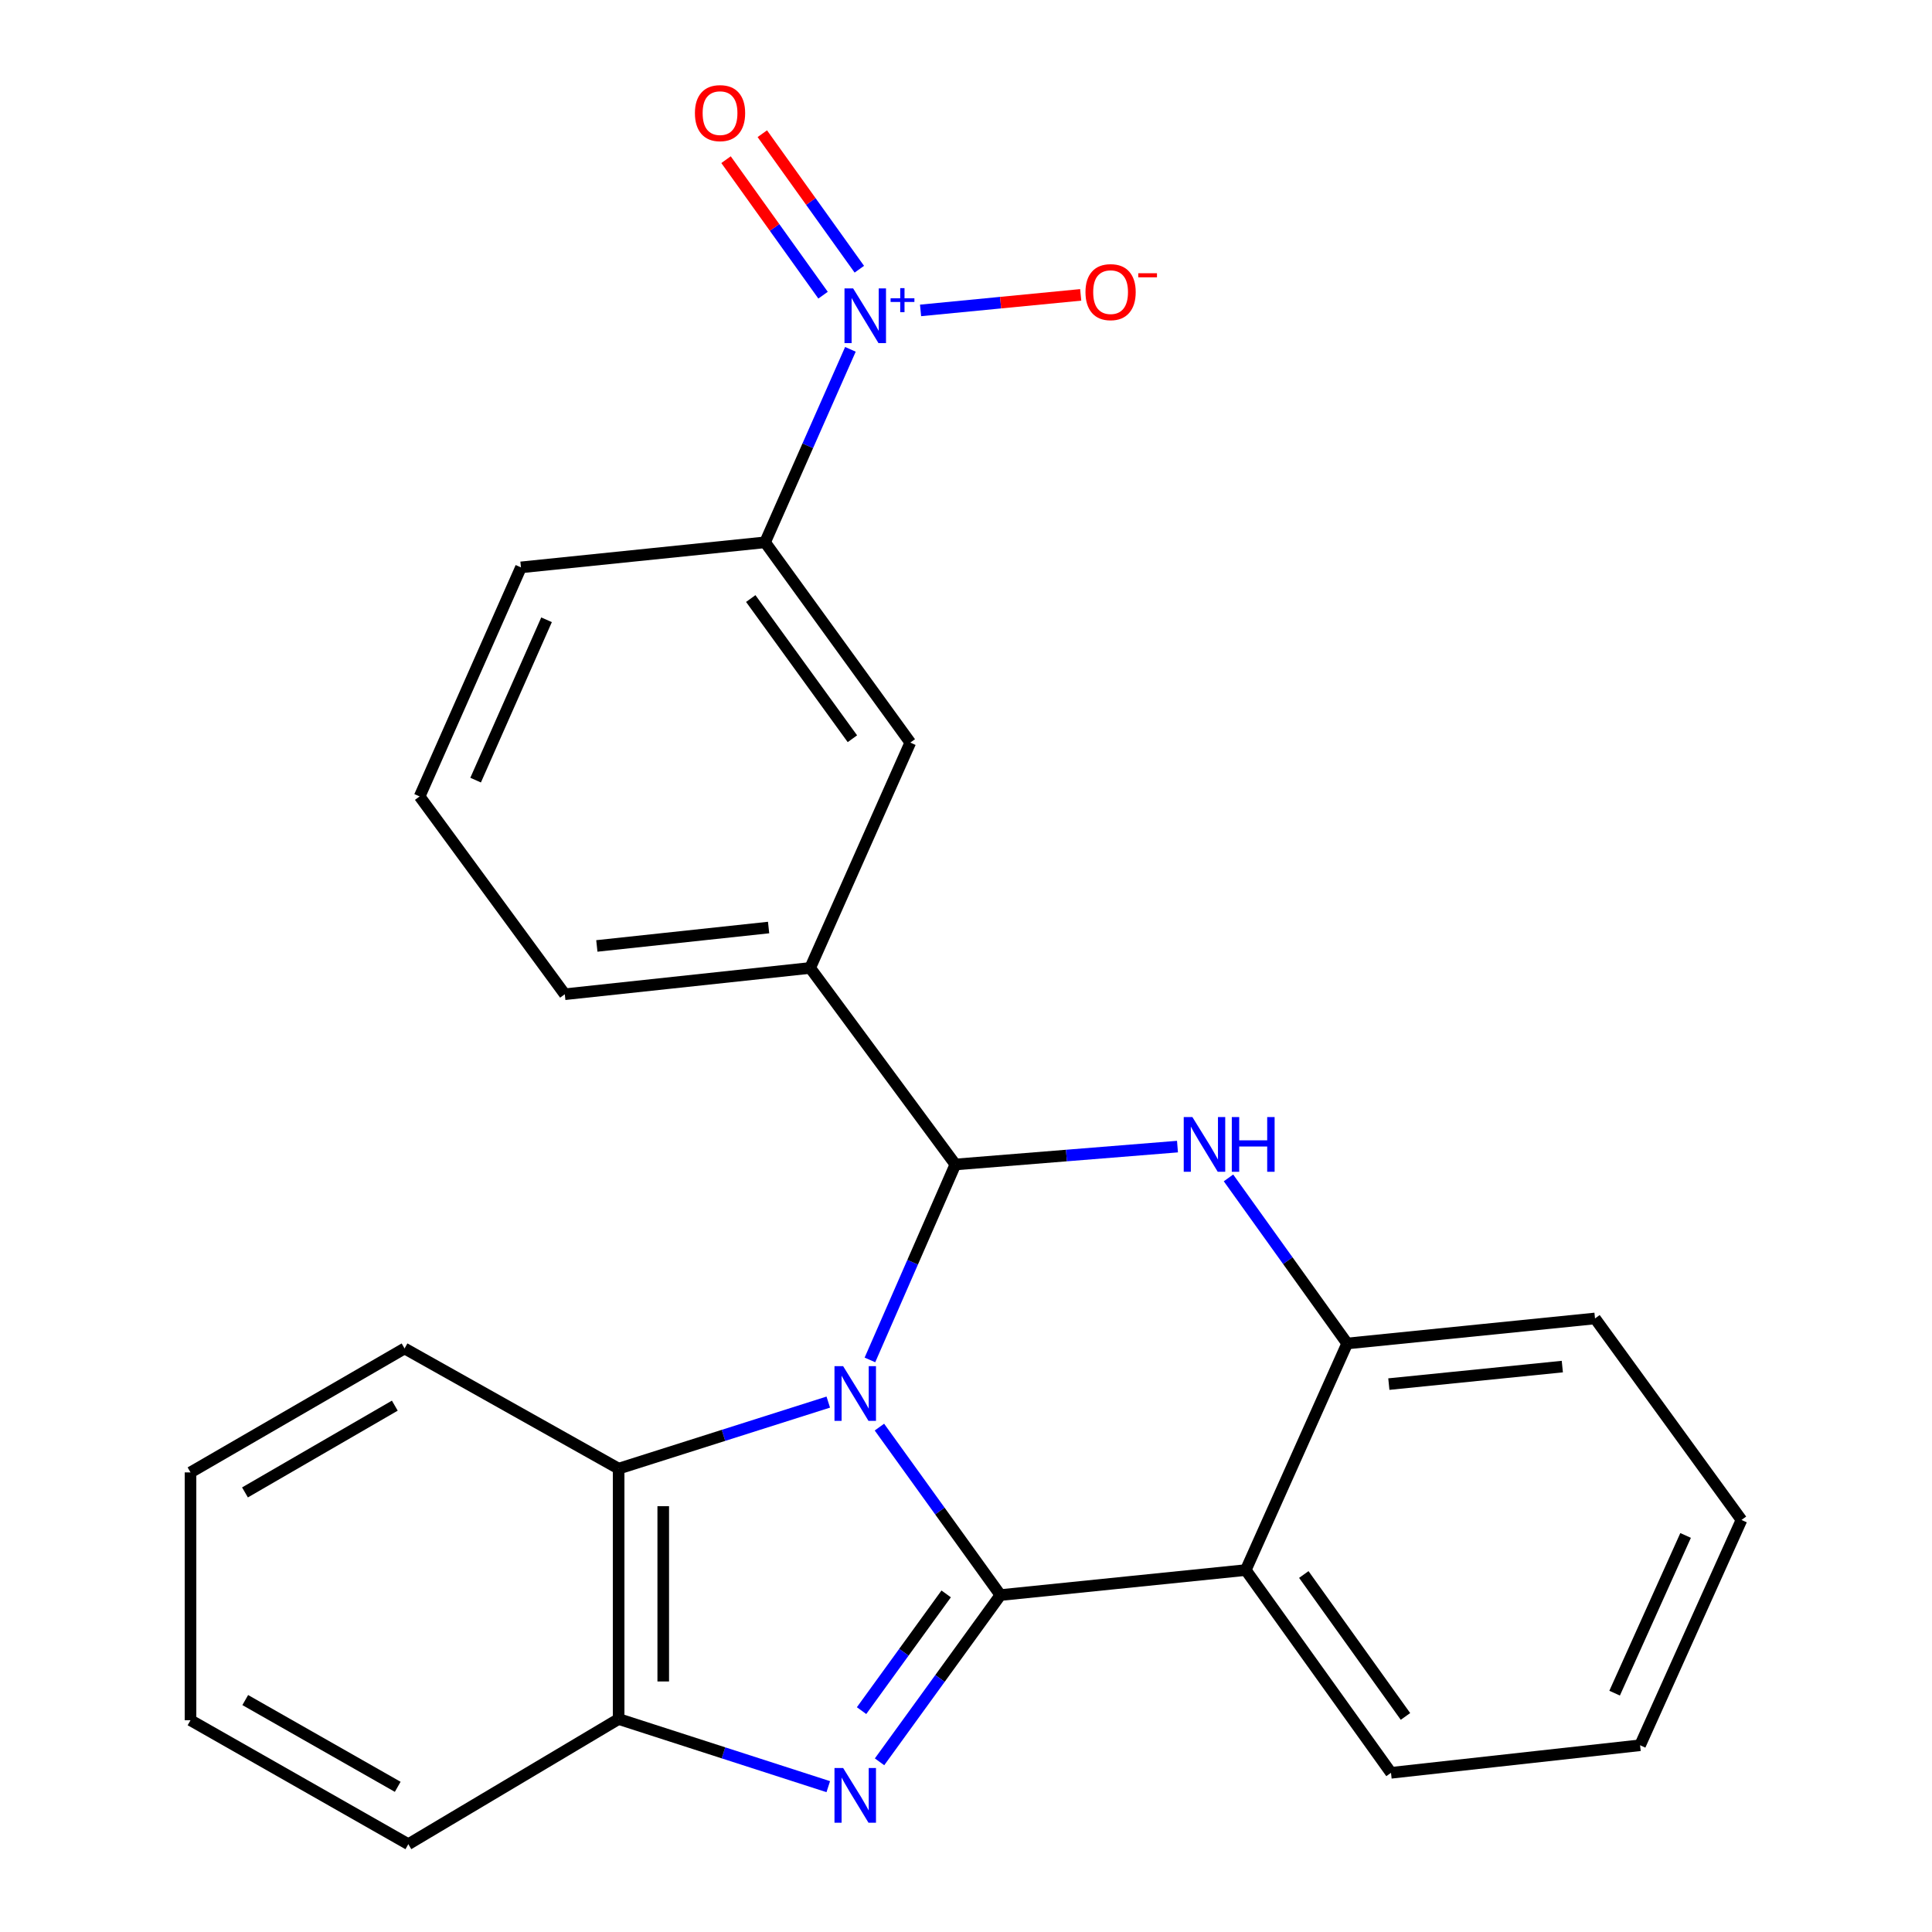 <?xml version='1.0' encoding='iso-8859-1'?>
<svg version='1.1' baseProfile='full'
              xmlns='http://www.w3.org/2000/svg'
                      xmlns:rdkit='http://www.rdkit.org/xml'
                      xmlns:xlink='http://www.w3.org/1999/xlink'
                  xml:space='preserve'
width='1000px' height='1000px' viewBox='0 0 1000 1000'>
<!-- END OF HEADER -->
<rect style='opacity:1.0;fill:#FFFFFF;stroke:none' width='1000' height='1000' x='0' y='0'> </rect>
<path class='bond-0' d='M 455.184,738.666 L 486.5,782.136' style='fill:none;fill-rule:evenodd;stroke:#0000FF;stroke-width:6px;stroke-linecap:butt;stroke-linejoin:miter;stroke-opacity:1' />
<path class='bond-0' d='M 486.5,782.136 L 517.815,825.606' style='fill:none;fill-rule:evenodd;stroke:#000000;stroke-width:6px;stroke-linecap:butt;stroke-linejoin:miter;stroke-opacity:1' />
<path class='bond-1' d='M 450.272,703.897 L 472.385,653.313' style='fill:none;fill-rule:evenodd;stroke:#0000FF;stroke-width:6px;stroke-linecap:butt;stroke-linejoin:miter;stroke-opacity:1' />
<path class='bond-1' d='M 472.385,653.313 L 494.498,602.728' style='fill:none;fill-rule:evenodd;stroke:#000000;stroke-width:6px;stroke-linecap:butt;stroke-linejoin:miter;stroke-opacity:1' />
<path class='bond-6' d='M 428.716,725.721 L 374.46,742.944' style='fill:none;fill-rule:evenodd;stroke:#0000FF;stroke-width:6px;stroke-linecap:butt;stroke-linejoin:miter;stroke-opacity:1' />
<path class='bond-6' d='M 374.46,742.944 L 320.205,760.167' style='fill:none;fill-rule:evenodd;stroke:#000000;stroke-width:6px;stroke-linecap:butt;stroke-linejoin:miter;stroke-opacity:1' />
<path class='bond-2' d='M 517.815,825.606 L 486.534,868.761' style='fill:none;fill-rule:evenodd;stroke:#000000;stroke-width:6px;stroke-linecap:butt;stroke-linejoin:miter;stroke-opacity:1' />
<path class='bond-2' d='M 486.534,868.761 L 455.252,911.917' style='fill:none;fill-rule:evenodd;stroke:#0000FF;stroke-width:6px;stroke-linecap:butt;stroke-linejoin:miter;stroke-opacity:1' />
<path class='bond-2' d='M 489.738,825.003 L 467.841,855.212' style='fill:none;fill-rule:evenodd;stroke:#000000;stroke-width:6px;stroke-linecap:butt;stroke-linejoin:miter;stroke-opacity:1' />
<path class='bond-2' d='M 467.841,855.212 L 445.944,885.421' style='fill:none;fill-rule:evenodd;stroke:#0000FF;stroke-width:6px;stroke-linecap:butt;stroke-linejoin:miter;stroke-opacity:1' />
<path class='bond-4' d='M 517.815,825.606 L 644.805,812.664' style='fill:none;fill-rule:evenodd;stroke:#000000;stroke-width:6px;stroke-linecap:butt;stroke-linejoin:miter;stroke-opacity:1' />
<path class='bond-3' d='M 494.498,602.728 L 551.981,598.103' style='fill:none;fill-rule:evenodd;stroke:#000000;stroke-width:6px;stroke-linecap:butt;stroke-linejoin:miter;stroke-opacity:1' />
<path class='bond-3' d='M 551.981,598.103 L 609.463,593.477' style='fill:none;fill-rule:evenodd;stroke:#0000FF;stroke-width:6px;stroke-linecap:butt;stroke-linejoin:miter;stroke-opacity:1' />
<path class='bond-9' d='M 494.498,602.728 L 419.337,501.005' style='fill:none;fill-rule:evenodd;stroke:#000000;stroke-width:6px;stroke-linecap:butt;stroke-linejoin:miter;stroke-opacity:1' />
<path class='bond-25' d='M 428.711,924.775 L 374.458,907.268' style='fill:none;fill-rule:evenodd;stroke:#0000FF;stroke-width:6px;stroke-linecap:butt;stroke-linejoin:miter;stroke-opacity:1' />
<path class='bond-25' d='M 374.458,907.268 L 320.205,889.761' style='fill:none;fill-rule:evenodd;stroke:#000000;stroke-width:6px;stroke-linecap:butt;stroke-linejoin:miter;stroke-opacity:1' />
<path class='bond-7' d='M 635.861,609.681 L 666.582,652.532' style='fill:none;fill-rule:evenodd;stroke:#0000FF;stroke-width:6px;stroke-linecap:butt;stroke-linejoin:miter;stroke-opacity:1' />
<path class='bond-7' d='M 666.582,652.532 L 697.302,695.383' style='fill:none;fill-rule:evenodd;stroke:#000000;stroke-width:6px;stroke-linecap:butt;stroke-linejoin:miter;stroke-opacity:1' />
<path class='bond-14' d='M 644.805,812.664 L 719.979,917.607' style='fill:none;fill-rule:evenodd;stroke:#000000;stroke-width:6px;stroke-linecap:butt;stroke-linejoin:miter;stroke-opacity:1' />
<path class='bond-14' d='M 674.85,814.961 L 727.471,888.421' style='fill:none;fill-rule:evenodd;stroke:#000000;stroke-width:6px;stroke-linecap:butt;stroke-linejoin:miter;stroke-opacity:1' />
<path class='bond-26' d='M 644.805,812.664 L 697.302,695.383' style='fill:none;fill-rule:evenodd;stroke:#000000;stroke-width:6px;stroke-linecap:butt;stroke-linejoin:miter;stroke-opacity:1' />
<path class='bond-5' d='M 440.172,180.816 L 418.089,230.761' style='fill:none;fill-rule:evenodd;stroke:#0000FF;stroke-width:6px;stroke-linecap:butt;stroke-linejoin:miter;stroke-opacity:1' />
<path class='bond-5' d='M 418.089,230.761 L 396.007,280.706' style='fill:none;fill-rule:evenodd;stroke:#000000;stroke-width:6px;stroke-linecap:butt;stroke-linejoin:miter;stroke-opacity:1' />
<path class='bond-12' d='M 476.484,160.672 L 517.927,156.649' style='fill:none;fill-rule:evenodd;stroke:#0000FF;stroke-width:6px;stroke-linecap:butt;stroke-linejoin:miter;stroke-opacity:1' />
<path class='bond-12' d='M 517.927,156.649 L 559.369,152.627' style='fill:none;fill-rule:evenodd;stroke:#FF0000;stroke-width:6px;stroke-linecap:butt;stroke-linejoin:miter;stroke-opacity:1' />
<path class='bond-13' d='M 444.787,139.343 L 419.679,104.273' style='fill:none;fill-rule:evenodd;stroke:#0000FF;stroke-width:6px;stroke-linecap:butt;stroke-linejoin:miter;stroke-opacity:1' />
<path class='bond-13' d='M 419.679,104.273 L 394.571,69.204' style='fill:none;fill-rule:evenodd;stroke:#FF0000;stroke-width:6px;stroke-linecap:butt;stroke-linejoin:miter;stroke-opacity:1' />
<path class='bond-13' d='M 426.015,152.783 L 400.907,117.713' style='fill:none;fill-rule:evenodd;stroke:#0000FF;stroke-width:6px;stroke-linecap:butt;stroke-linejoin:miter;stroke-opacity:1' />
<path class='bond-13' d='M 400.907,117.713 L 375.799,82.643' style='fill:none;fill-rule:evenodd;stroke:#FF0000;stroke-width:6px;stroke-linecap:butt;stroke-linejoin:miter;stroke-opacity:1' />
<path class='bond-8' d='M 320.205,760.167 L 320.205,889.761' style='fill:none;fill-rule:evenodd;stroke:#000000;stroke-width:6px;stroke-linecap:butt;stroke-linejoin:miter;stroke-opacity:1' />
<path class='bond-8' d='M 343.292,779.607 L 343.292,870.322' style='fill:none;fill-rule:evenodd;stroke:#000000;stroke-width:6px;stroke-linecap:butt;stroke-linejoin:miter;stroke-opacity:1' />
<path class='bond-16' d='M 320.205,760.167 L 209.401,697.961' style='fill:none;fill-rule:evenodd;stroke:#000000;stroke-width:6px;stroke-linecap:butt;stroke-linejoin:miter;stroke-opacity:1' />
<path class='bond-17' d='M 697.302,695.383 L 825.575,682.429' style='fill:none;fill-rule:evenodd;stroke:#000000;stroke-width:6px;stroke-linecap:butt;stroke-linejoin:miter;stroke-opacity:1' />
<path class='bond-17' d='M 718.863,716.41 L 808.654,707.342' style='fill:none;fill-rule:evenodd;stroke:#000000;stroke-width:6px;stroke-linecap:butt;stroke-linejoin:miter;stroke-opacity:1' />
<path class='bond-18' d='M 320.205,889.761 L 211.351,954.545' style='fill:none;fill-rule:evenodd;stroke:#000000;stroke-width:6px;stroke-linecap:butt;stroke-linejoin:miter;stroke-opacity:1' />
<path class='bond-11' d='M 419.337,501.005 L 471.167,384.366' style='fill:none;fill-rule:evenodd;stroke:#000000;stroke-width:6px;stroke-linecap:butt;stroke-linejoin:miter;stroke-opacity:1' />
<path class='bond-15' d='M 419.337,501.005 L 292.334,514.614' style='fill:none;fill-rule:evenodd;stroke:#000000;stroke-width:6px;stroke-linecap:butt;stroke-linejoin:miter;stroke-opacity:1' />
<path class='bond-15' d='M 397.827,480.091 L 308.925,489.617' style='fill:none;fill-rule:evenodd;stroke:#000000;stroke-width:6px;stroke-linecap:butt;stroke-linejoin:miter;stroke-opacity:1' />
<path class='bond-10' d='M 396.007,280.706 L 471.167,384.366' style='fill:none;fill-rule:evenodd;stroke:#000000;stroke-width:6px;stroke-linecap:butt;stroke-linejoin:miter;stroke-opacity:1' />
<path class='bond-10' d='M 388.59,309.807 L 441.202,382.369' style='fill:none;fill-rule:evenodd;stroke:#000000;stroke-width:6px;stroke-linecap:butt;stroke-linejoin:miter;stroke-opacity:1' />
<path class='bond-28' d='M 396.007,280.706 L 269.645,293.673' style='fill:none;fill-rule:evenodd;stroke:#000000;stroke-width:6px;stroke-linecap:butt;stroke-linejoin:miter;stroke-opacity:1' />
<path class='bond-21' d='M 719.979,917.607 L 848.906,903.344' style='fill:none;fill-rule:evenodd;stroke:#000000;stroke-width:6px;stroke-linecap:butt;stroke-linejoin:miter;stroke-opacity:1' />
<path class='bond-20' d='M 292.334,514.614 L 217.2,412.237' style='fill:none;fill-rule:evenodd;stroke:#000000;stroke-width:6px;stroke-linecap:butt;stroke-linejoin:miter;stroke-opacity:1' />
<path class='bond-22' d='M 209.401,697.961 L 98.611,762.117' style='fill:none;fill-rule:evenodd;stroke:#000000;stroke-width:6px;stroke-linecap:butt;stroke-linejoin:miter;stroke-opacity:1' />
<path class='bond-22' d='M 204.352,727.564 L 126.798,772.473' style='fill:none;fill-rule:evenodd;stroke:#000000;stroke-width:6px;stroke-linecap:butt;stroke-linejoin:miter;stroke-opacity:1' />
<path class='bond-24' d='M 825.575,682.429 L 901.39,786.73' style='fill:none;fill-rule:evenodd;stroke:#000000;stroke-width:6px;stroke-linecap:butt;stroke-linejoin:miter;stroke-opacity:1' />
<path class='bond-27' d='M 211.351,954.545 L 98.611,890.39' style='fill:none;fill-rule:evenodd;stroke:#000000;stroke-width:6px;stroke-linecap:butt;stroke-linejoin:miter;stroke-opacity:1' />
<path class='bond-27' d='M 205.858,924.857 L 126.94,879.948' style='fill:none;fill-rule:evenodd;stroke:#000000;stroke-width:6px;stroke-linecap:butt;stroke-linejoin:miter;stroke-opacity:1' />
<path class='bond-19' d='M 269.645,293.673 L 217.2,412.237' style='fill:none;fill-rule:evenodd;stroke:#000000;stroke-width:6px;stroke-linecap:butt;stroke-linejoin:miter;stroke-opacity:1' />
<path class='bond-19' d='M 282.892,320.797 L 246.18,403.792' style='fill:none;fill-rule:evenodd;stroke:#000000;stroke-width:6px;stroke-linecap:butt;stroke-linejoin:miter;stroke-opacity:1' />
<path class='bond-29' d='M 848.906,903.344 L 901.39,786.73' style='fill:none;fill-rule:evenodd;stroke:#000000;stroke-width:6px;stroke-linecap:butt;stroke-linejoin:miter;stroke-opacity:1' />
<path class='bond-29' d='M 835.725,876.377 L 872.464,794.747' style='fill:none;fill-rule:evenodd;stroke:#000000;stroke-width:6px;stroke-linecap:butt;stroke-linejoin:miter;stroke-opacity:1' />
<path class='bond-23' d='M 98.611,762.117 L 98.611,890.39' style='fill:none;fill-rule:evenodd;stroke:#000000;stroke-width:6px;stroke-linecap:butt;stroke-linejoin:miter;stroke-opacity:1' />
<path  class='atom-0' d='M 436.408 707.132
L 445.688 722.132
Q 446.608 723.612, 448.088 726.292
Q 449.568 728.972, 449.648 729.132
L 449.648 707.132
L 453.408 707.132
L 453.408 735.452
L 449.528 735.452
L 439.568 719.052
Q 438.408 717.132, 437.168 714.932
Q 435.968 712.732, 435.608 712.052
L 435.608 735.452
L 431.928 735.452
L 431.928 707.132
L 436.408 707.132
' fill='#0000FF'/>
<path  class='atom-3' d='M 436.408 915.118
L 445.688 930.118
Q 446.608 931.598, 448.088 934.278
Q 449.568 936.958, 449.648 937.118
L 449.648 915.118
L 453.408 915.118
L 453.408 943.438
L 449.528 943.438
L 439.568 927.038
Q 438.408 925.118, 437.168 922.918
Q 435.968 920.718, 435.608 920.038
L 435.608 943.438
L 431.928 943.438
L 431.928 915.118
L 436.408 915.118
' fill='#0000FF'/>
<path  class='atom-4' d='M 617.177 578.192
L 626.457 593.192
Q 627.377 594.672, 628.857 597.352
Q 630.337 600.032, 630.417 600.192
L 630.417 578.192
L 634.177 578.192
L 634.177 606.512
L 630.297 606.512
L 620.337 590.112
Q 619.177 588.192, 617.937 585.992
Q 616.737 583.792, 616.377 583.112
L 616.377 606.512
L 612.697 606.512
L 612.697 578.192
L 617.177 578.192
' fill='#0000FF'/>
<path  class='atom-4' d='M 637.577 578.192
L 641.417 578.192
L 641.417 590.232
L 655.897 590.232
L 655.897 578.192
L 659.737 578.192
L 659.737 606.512
L 655.897 606.512
L 655.897 593.432
L 641.417 593.432
L 641.417 606.512
L 637.577 606.512
L 637.577 578.192
' fill='#0000FF'/>
<path  class='atom-6' d='M 441.59 149.291
L 450.87 164.291
Q 451.79 165.771, 453.27 168.451
Q 454.75 171.131, 454.83 171.291
L 454.83 149.291
L 458.59 149.291
L 458.59 177.611
L 454.71 177.611
L 444.75 161.211
Q 443.59 159.291, 442.35 157.091
Q 441.15 154.891, 440.79 154.211
L 440.79 177.611
L 437.11 177.611
L 437.11 149.291
L 441.59 149.291
' fill='#0000FF'/>
<path  class='atom-6' d='M 460.966 154.396
L 465.955 154.396
L 465.955 149.142
L 468.173 149.142
L 468.173 154.396
L 473.294 154.396
L 473.294 156.296
L 468.173 156.296
L 468.173 161.576
L 465.955 161.576
L 465.955 156.296
L 460.966 156.296
L 460.966 154.396
' fill='#0000FF'/>
<path  class='atom-13' d='M 561.84 151.205
Q 561.84 144.405, 565.2 140.605
Q 568.56 136.805, 574.84 136.805
Q 581.12 136.805, 584.48 140.605
Q 587.84 144.405, 587.84 151.205
Q 587.84 158.085, 584.44 162.005
Q 581.04 165.885, 574.84 165.885
Q 568.6 165.885, 565.2 162.005
Q 561.84 158.125, 561.84 151.205
M 574.84 162.685
Q 579.16 162.685, 581.48 159.805
Q 583.84 156.885, 583.84 151.205
Q 583.84 145.645, 581.48 142.845
Q 579.16 140.005, 574.84 140.005
Q 570.52 140.005, 568.16 142.805
Q 565.84 145.605, 565.84 151.205
Q 565.84 156.925, 568.16 159.805
Q 570.52 162.685, 574.84 162.685
' fill='#FF0000'/>
<path  class='atom-13' d='M 589.16 141.427
L 598.848 141.427
L 598.848 143.539
L 589.16 143.539
L 589.16 141.427
' fill='#FF0000'/>
<path  class='atom-14' d='M 359.689 58.55
Q 359.689 51.75, 363.049 47.95
Q 366.409 44.15, 372.689 44.15
Q 378.969 44.15, 382.329 47.95
Q 385.689 51.75, 385.689 58.55
Q 385.689 65.43, 382.289 69.35
Q 378.889 73.23, 372.689 73.23
Q 366.449 73.23, 363.049 69.35
Q 359.689 65.47, 359.689 58.55
M 372.689 70.03
Q 377.009 70.03, 379.329 67.15
Q 381.689 64.23, 381.689 58.55
Q 381.689 52.99, 379.329 50.19
Q 377.009 47.35, 372.689 47.35
Q 368.369 47.35, 366.009 50.15
Q 363.689 52.95, 363.689 58.55
Q 363.689 64.27, 366.009 67.15
Q 368.369 70.03, 372.689 70.03
' fill='#FF0000'/>
</svg>
